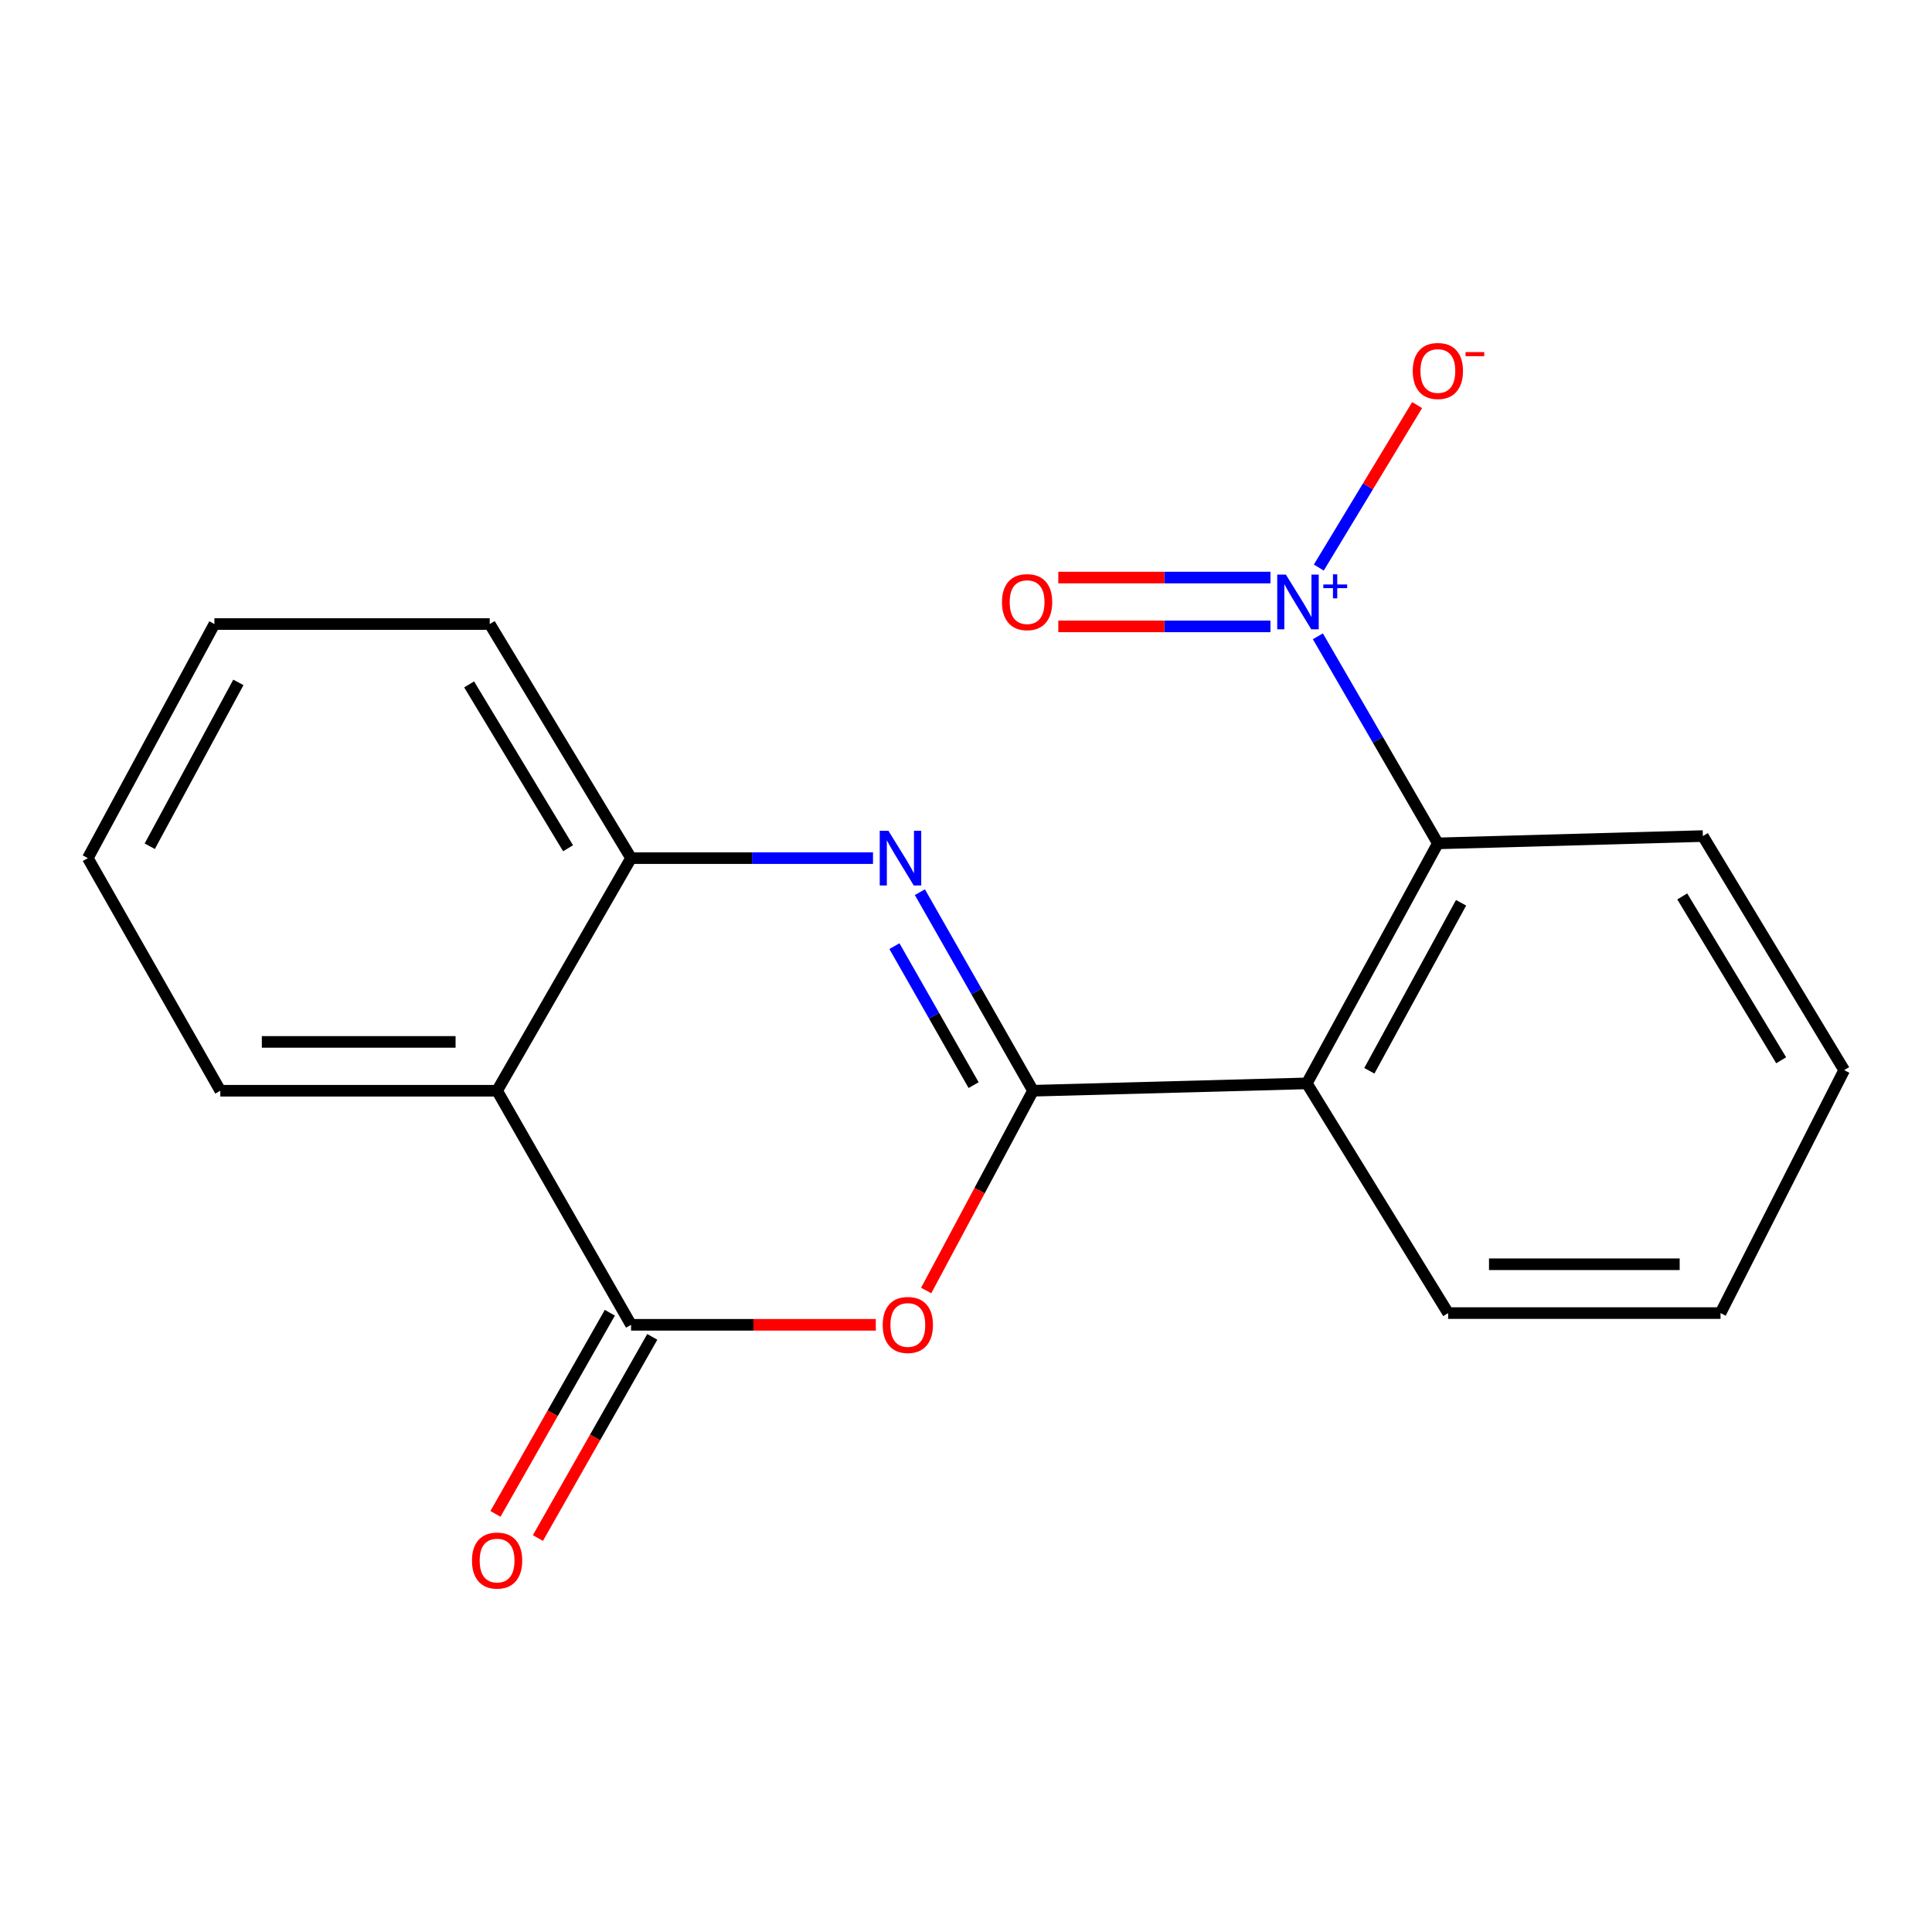 <?xml version='1.0' encoding='iso-8859-1'?>
<svg version='1.1' baseProfile='full'
              xmlns='http://www.w3.org/2000/svg'
                      xmlns:rdkit='http://www.rdkit.org/xml'
                      xmlns:xlink='http://www.w3.org/1999/xlink'
                  xml:space='preserve'
width='1000px' height='1000px' viewBox='0 0 1000 1000'>
<!-- END OF HEADER -->
<rect style='opacity:1.0;fill:#FFFFFF;stroke:none' width='1000' height='1000' x='0' y='0'> </rect>
<path class='bond-0' d='M 534.684,564.563 L 505.407,513.176' style='fill:none;fill-rule:evenodd;stroke:#000000;stroke-width:6px;stroke-linecap:butt;stroke-linejoin:miter;stroke-opacity:1' />
<path class='bond-0' d='M 505.407,513.176 L 476.129,461.789' style='fill:none;fill-rule:evenodd;stroke:#0000FF;stroke-width:6px;stroke-linecap:butt;stroke-linejoin:miter;stroke-opacity:1' />
<path class='bond-0' d='M 503.939,561.659 L 483.445,525.688' style='fill:none;fill-rule:evenodd;stroke:#000000;stroke-width:6px;stroke-linecap:butt;stroke-linejoin:miter;stroke-opacity:1' />
<path class='bond-0' d='M 483.445,525.688 L 462.951,489.718' style='fill:none;fill-rule:evenodd;stroke:#0000FF;stroke-width:6px;stroke-linecap:butt;stroke-linejoin:miter;stroke-opacity:1' />
<path class='bond-1' d='M 534.684,564.563 L 507.036,616.263' style='fill:none;fill-rule:evenodd;stroke:#000000;stroke-width:6px;stroke-linecap:butt;stroke-linejoin:miter;stroke-opacity:1' />
<path class='bond-1' d='M 507.036,616.263 L 479.388,667.964' style='fill:none;fill-rule:evenodd;stroke:#FF0000;stroke-width:6px;stroke-linecap:butt;stroke-linejoin:miter;stroke-opacity:1' />
<path class='bond-3' d='M 534.684,564.563 L 676.412,560.757' style='fill:none;fill-rule:evenodd;stroke:#000000;stroke-width:6px;stroke-linecap:butt;stroke-linejoin:miter;stroke-opacity:1' />
<path class='bond-7' d='M 451.862,444.165 L 389.249,444.165' style='fill:none;fill-rule:evenodd;stroke:#0000FF;stroke-width:6px;stroke-linecap:butt;stroke-linejoin:miter;stroke-opacity:1' />
<path class='bond-7' d='M 389.249,444.165 L 326.635,444.165' style='fill:none;fill-rule:evenodd;stroke:#000000;stroke-width:6px;stroke-linecap:butt;stroke-linejoin:miter;stroke-opacity:1' />
<path class='bond-2' d='M 453.312,685.718 L 389.974,685.718' style='fill:none;fill-rule:evenodd;stroke:#FF0000;stroke-width:6px;stroke-linecap:butt;stroke-linejoin:miter;stroke-opacity:1' />
<path class='bond-2' d='M 389.974,685.718 L 326.635,685.718' style='fill:none;fill-rule:evenodd;stroke:#000000;stroke-width:6px;stroke-linecap:butt;stroke-linejoin:miter;stroke-opacity:1' />
<path class='bond-5' d='M 326.635,685.718 L 257.295,564.563' style='fill:none;fill-rule:evenodd;stroke:#000000;stroke-width:6px;stroke-linecap:butt;stroke-linejoin:miter;stroke-opacity:1' />
<path class='bond-10' d='M 315.649,679.471 L 286.048,731.529' style='fill:none;fill-rule:evenodd;stroke:#000000;stroke-width:6px;stroke-linecap:butt;stroke-linejoin:miter;stroke-opacity:1' />
<path class='bond-10' d='M 286.048,731.529 L 256.446,783.587' style='fill:none;fill-rule:evenodd;stroke:#FF0000;stroke-width:6px;stroke-linecap:butt;stroke-linejoin:miter;stroke-opacity:1' />
<path class='bond-10' d='M 337.621,691.966 L 308.02,744.023' style='fill:none;fill-rule:evenodd;stroke:#000000;stroke-width:6px;stroke-linecap:butt;stroke-linejoin:miter;stroke-opacity:1' />
<path class='bond-10' d='M 308.02,744.023 L 278.418,796.081' style='fill:none;fill-rule:evenodd;stroke:#FF0000;stroke-width:6px;stroke-linecap:butt;stroke-linejoin:miter;stroke-opacity:1' />
<path class='bond-6' d='M 676.412,560.757 L 744.236,436.526' style='fill:none;fill-rule:evenodd;stroke:#000000;stroke-width:6px;stroke-linecap:butt;stroke-linejoin:miter;stroke-opacity:1' />
<path class='bond-6' d='M 708.771,554.234 L 756.247,467.272' style='fill:none;fill-rule:evenodd;stroke:#000000;stroke-width:6px;stroke-linecap:butt;stroke-linejoin:miter;stroke-opacity:1' />
<path class='bond-11' d='M 676.412,560.757 L 749.558,679.652' style='fill:none;fill-rule:evenodd;stroke:#000000;stroke-width:6px;stroke-linecap:butt;stroke-linejoin:miter;stroke-opacity:1' />
<path class='bond-4' d='M 682.131,329.349 L 713.183,382.937' style='fill:none;fill-rule:evenodd;stroke:#0000FF;stroke-width:6px;stroke-linecap:butt;stroke-linejoin:miter;stroke-opacity:1' />
<path class='bond-4' d='M 713.183,382.937 L 744.236,436.526' style='fill:none;fill-rule:evenodd;stroke:#000000;stroke-width:6px;stroke-linecap:butt;stroke-linejoin:miter;stroke-opacity:1' />
<path class='bond-8' d='M 682.609,293.774 L 708.056,251.724' style='fill:none;fill-rule:evenodd;stroke:#0000FF;stroke-width:6px;stroke-linecap:butt;stroke-linejoin:miter;stroke-opacity:1' />
<path class='bond-8' d='M 708.056,251.724 L 733.503,209.675' style='fill:none;fill-rule:evenodd;stroke:#FF0000;stroke-width:6px;stroke-linecap:butt;stroke-linejoin:miter;stroke-opacity:1' />
<path class='bond-9' d='M 657.589,298.941 L 602.681,298.941' style='fill:none;fill-rule:evenodd;stroke:#0000FF;stroke-width:6px;stroke-linecap:butt;stroke-linejoin:miter;stroke-opacity:1' />
<path class='bond-9' d='M 602.681,298.941 L 547.772,298.941' style='fill:none;fill-rule:evenodd;stroke:#FF0000;stroke-width:6px;stroke-linecap:butt;stroke-linejoin:miter;stroke-opacity:1' />
<path class='bond-9' d='M 657.589,324.217 L 602.681,324.217' style='fill:none;fill-rule:evenodd;stroke:#0000FF;stroke-width:6px;stroke-linecap:butt;stroke-linejoin:miter;stroke-opacity:1' />
<path class='bond-9' d='M 602.681,324.217 L 547.772,324.217' style='fill:none;fill-rule:evenodd;stroke:#FF0000;stroke-width:6px;stroke-linecap:butt;stroke-linejoin:miter;stroke-opacity:1' />
<path class='bond-12' d='M 257.295,564.563 L 114.037,564.563' style='fill:none;fill-rule:evenodd;stroke:#000000;stroke-width:6px;stroke-linecap:butt;stroke-linejoin:miter;stroke-opacity:1' />
<path class='bond-12' d='M 235.806,539.287 L 135.525,539.287' style='fill:none;fill-rule:evenodd;stroke:#000000;stroke-width:6px;stroke-linecap:butt;stroke-linejoin:miter;stroke-opacity:1' />
<path class='bond-19' d='M 257.295,564.563 L 326.635,444.165' style='fill:none;fill-rule:evenodd;stroke:#000000;stroke-width:6px;stroke-linecap:butt;stroke-linejoin:miter;stroke-opacity:1' />
<path class='bond-13' d='M 744.236,436.526 L 881.4,432.749' style='fill:none;fill-rule:evenodd;stroke:#000000;stroke-width:6px;stroke-linecap:butt;stroke-linejoin:miter;stroke-opacity:1' />
<path class='bond-14' d='M 326.635,444.165 L 253.489,323.009' style='fill:none;fill-rule:evenodd;stroke:#000000;stroke-width:6px;stroke-linecap:butt;stroke-linejoin:miter;stroke-opacity:1' />
<path class='bond-14' d='M 294.025,439.055 L 242.823,354.246' style='fill:none;fill-rule:evenodd;stroke:#000000;stroke-width:6px;stroke-linecap:butt;stroke-linejoin:miter;stroke-opacity:1' />
<path class='bond-15' d='M 749.558,679.652 L 890.541,679.652' style='fill:none;fill-rule:evenodd;stroke:#000000;stroke-width:6px;stroke-linecap:butt;stroke-linejoin:miter;stroke-opacity:1' />
<path class='bond-15' d='M 770.705,654.376 L 869.394,654.376' style='fill:none;fill-rule:evenodd;stroke:#000000;stroke-width:6px;stroke-linecap:butt;stroke-linejoin:miter;stroke-opacity:1' />
<path class='bond-16' d='M 114.037,564.563 L 45.455,444.165' style='fill:none;fill-rule:evenodd;stroke:#000000;stroke-width:6px;stroke-linecap:butt;stroke-linejoin:miter;stroke-opacity:1' />
<path class='bond-20' d='M 881.4,432.749 L 954.545,553.905' style='fill:none;fill-rule:evenodd;stroke:#000000;stroke-width:6px;stroke-linecap:butt;stroke-linejoin:miter;stroke-opacity:1' />
<path class='bond-20' d='M 870.733,463.986 L 921.935,548.795' style='fill:none;fill-rule:evenodd;stroke:#000000;stroke-width:6px;stroke-linecap:butt;stroke-linejoin:miter;stroke-opacity:1' />
<path class='bond-18' d='M 253.489,323.009 L 110.975,323.009' style='fill:none;fill-rule:evenodd;stroke:#000000;stroke-width:6px;stroke-linecap:butt;stroke-linejoin:miter;stroke-opacity:1' />
<path class='bond-17' d='M 890.541,679.652 L 954.545,553.905' style='fill:none;fill-rule:evenodd;stroke:#000000;stroke-width:6px;stroke-linecap:butt;stroke-linejoin:miter;stroke-opacity:1' />
<path class='bond-21' d='M 45.455,444.165 L 110.975,323.009' style='fill:none;fill-rule:evenodd;stroke:#000000;stroke-width:6px;stroke-linecap:butt;stroke-linejoin:miter;stroke-opacity:1' />
<path class='bond-21' d='M 77.516,438.015 L 123.38,353.206' style='fill:none;fill-rule:evenodd;stroke:#000000;stroke-width:6px;stroke-linecap:butt;stroke-linejoin:miter;stroke-opacity:1' />
<path  class='atom-1' d='M 459.828 430.005
L 469.108 445.005
Q 470.028 446.485, 471.508 449.165
Q 472.988 451.845, 473.068 452.005
L 473.068 430.005
L 476.828 430.005
L 476.828 458.325
L 472.948 458.325
L 462.988 441.925
Q 461.828 440.005, 460.588 437.805
Q 459.388 435.605, 459.028 434.925
L 459.028 458.325
L 455.348 458.325
L 455.348 430.005
L 459.828 430.005
' fill='#0000FF'/>
<path  class='atom-2' d='M 456.894 685.798
Q 456.894 678.998, 460.254 675.198
Q 463.614 671.398, 469.894 671.398
Q 476.174 671.398, 479.534 675.198
Q 482.894 678.998, 482.894 685.798
Q 482.894 692.678, 479.494 696.598
Q 476.094 700.478, 469.894 700.478
Q 463.654 700.478, 460.254 696.598
Q 456.894 692.718, 456.894 685.798
M 469.894 697.278
Q 474.214 697.278, 476.534 694.398
Q 478.894 691.478, 478.894 685.798
Q 478.894 680.238, 476.534 677.438
Q 474.214 674.598, 469.894 674.598
Q 465.574 674.598, 463.214 677.398
Q 460.894 680.198, 460.894 685.798
Q 460.894 691.518, 463.214 694.398
Q 465.574 697.278, 469.894 697.278
' fill='#FF0000'/>
<path  class='atom-5' d='M 665.574 297.419
L 674.854 312.419
Q 675.774 313.899, 677.254 316.579
Q 678.734 319.259, 678.814 319.419
L 678.814 297.419
L 682.574 297.419
L 682.574 325.739
L 678.694 325.739
L 668.734 309.339
Q 667.574 307.419, 666.334 305.219
Q 665.134 303.019, 664.774 302.339
L 664.774 325.739
L 661.094 325.739
L 661.094 297.419
L 665.574 297.419
' fill='#0000FF'/>
<path  class='atom-5' d='M 684.95 302.523
L 689.94 302.523
L 689.94 297.27
L 692.157 297.27
L 692.157 302.523
L 697.279 302.523
L 697.279 304.424
L 692.157 304.424
L 692.157 309.704
L 689.94 309.704
L 689.94 304.424
L 684.95 304.424
L 684.95 302.523
' fill='#0000FF'/>
<path  class='atom-9' d='M 731.236 192.019
Q 731.236 185.219, 734.596 181.419
Q 737.956 177.619, 744.236 177.619
Q 750.516 177.619, 753.876 181.419
Q 757.236 185.219, 757.236 192.019
Q 757.236 198.899, 753.836 202.819
Q 750.436 206.699, 744.236 206.699
Q 737.996 206.699, 734.596 202.819
Q 731.236 198.939, 731.236 192.019
M 744.236 203.499
Q 748.556 203.499, 750.876 200.619
Q 753.236 197.699, 753.236 192.019
Q 753.236 186.459, 750.876 183.659
Q 748.556 180.819, 744.236 180.819
Q 739.916 180.819, 737.556 183.619
Q 735.236 186.419, 735.236 192.019
Q 735.236 197.739, 737.556 200.619
Q 739.916 203.499, 744.236 203.499
' fill='#FF0000'/>
<path  class='atom-9' d='M 758.556 182.242
L 768.244 182.242
L 768.244 184.354
L 758.556 184.354
L 758.556 182.242
' fill='#FF0000'/>
<path  class='atom-10' d='M 518.623 311.659
Q 518.623 304.859, 521.983 301.059
Q 525.343 297.259, 531.623 297.259
Q 537.903 297.259, 541.263 301.059
Q 544.623 304.859, 544.623 311.659
Q 544.623 318.539, 541.223 322.459
Q 537.823 326.339, 531.623 326.339
Q 525.383 326.339, 521.983 322.459
Q 518.623 318.579, 518.623 311.659
M 531.623 323.139
Q 535.943 323.139, 538.263 320.259
Q 540.623 317.339, 540.623 311.659
Q 540.623 306.099, 538.263 303.299
Q 535.943 300.459, 531.623 300.459
Q 527.303 300.459, 524.943 303.259
Q 522.623 306.059, 522.623 311.659
Q 522.623 317.379, 524.943 320.259
Q 527.303 323.139, 531.623 323.139
' fill='#FF0000'/>
<path  class='atom-11' d='M 244.295 807.741
Q 244.295 800.941, 247.655 797.141
Q 251.015 793.341, 257.295 793.341
Q 263.575 793.341, 266.935 797.141
Q 270.295 800.941, 270.295 807.741
Q 270.295 814.621, 266.895 818.541
Q 263.495 822.421, 257.295 822.421
Q 251.055 822.421, 247.655 818.541
Q 244.295 814.661, 244.295 807.741
M 257.295 819.221
Q 261.615 819.221, 263.935 816.341
Q 266.295 813.421, 266.295 807.741
Q 266.295 802.181, 263.935 799.381
Q 261.615 796.541, 257.295 796.541
Q 252.975 796.541, 250.615 799.341
Q 248.295 802.141, 248.295 807.741
Q 248.295 813.461, 250.615 816.341
Q 252.975 819.221, 257.295 819.221
' fill='#FF0000'/>
</svg>
